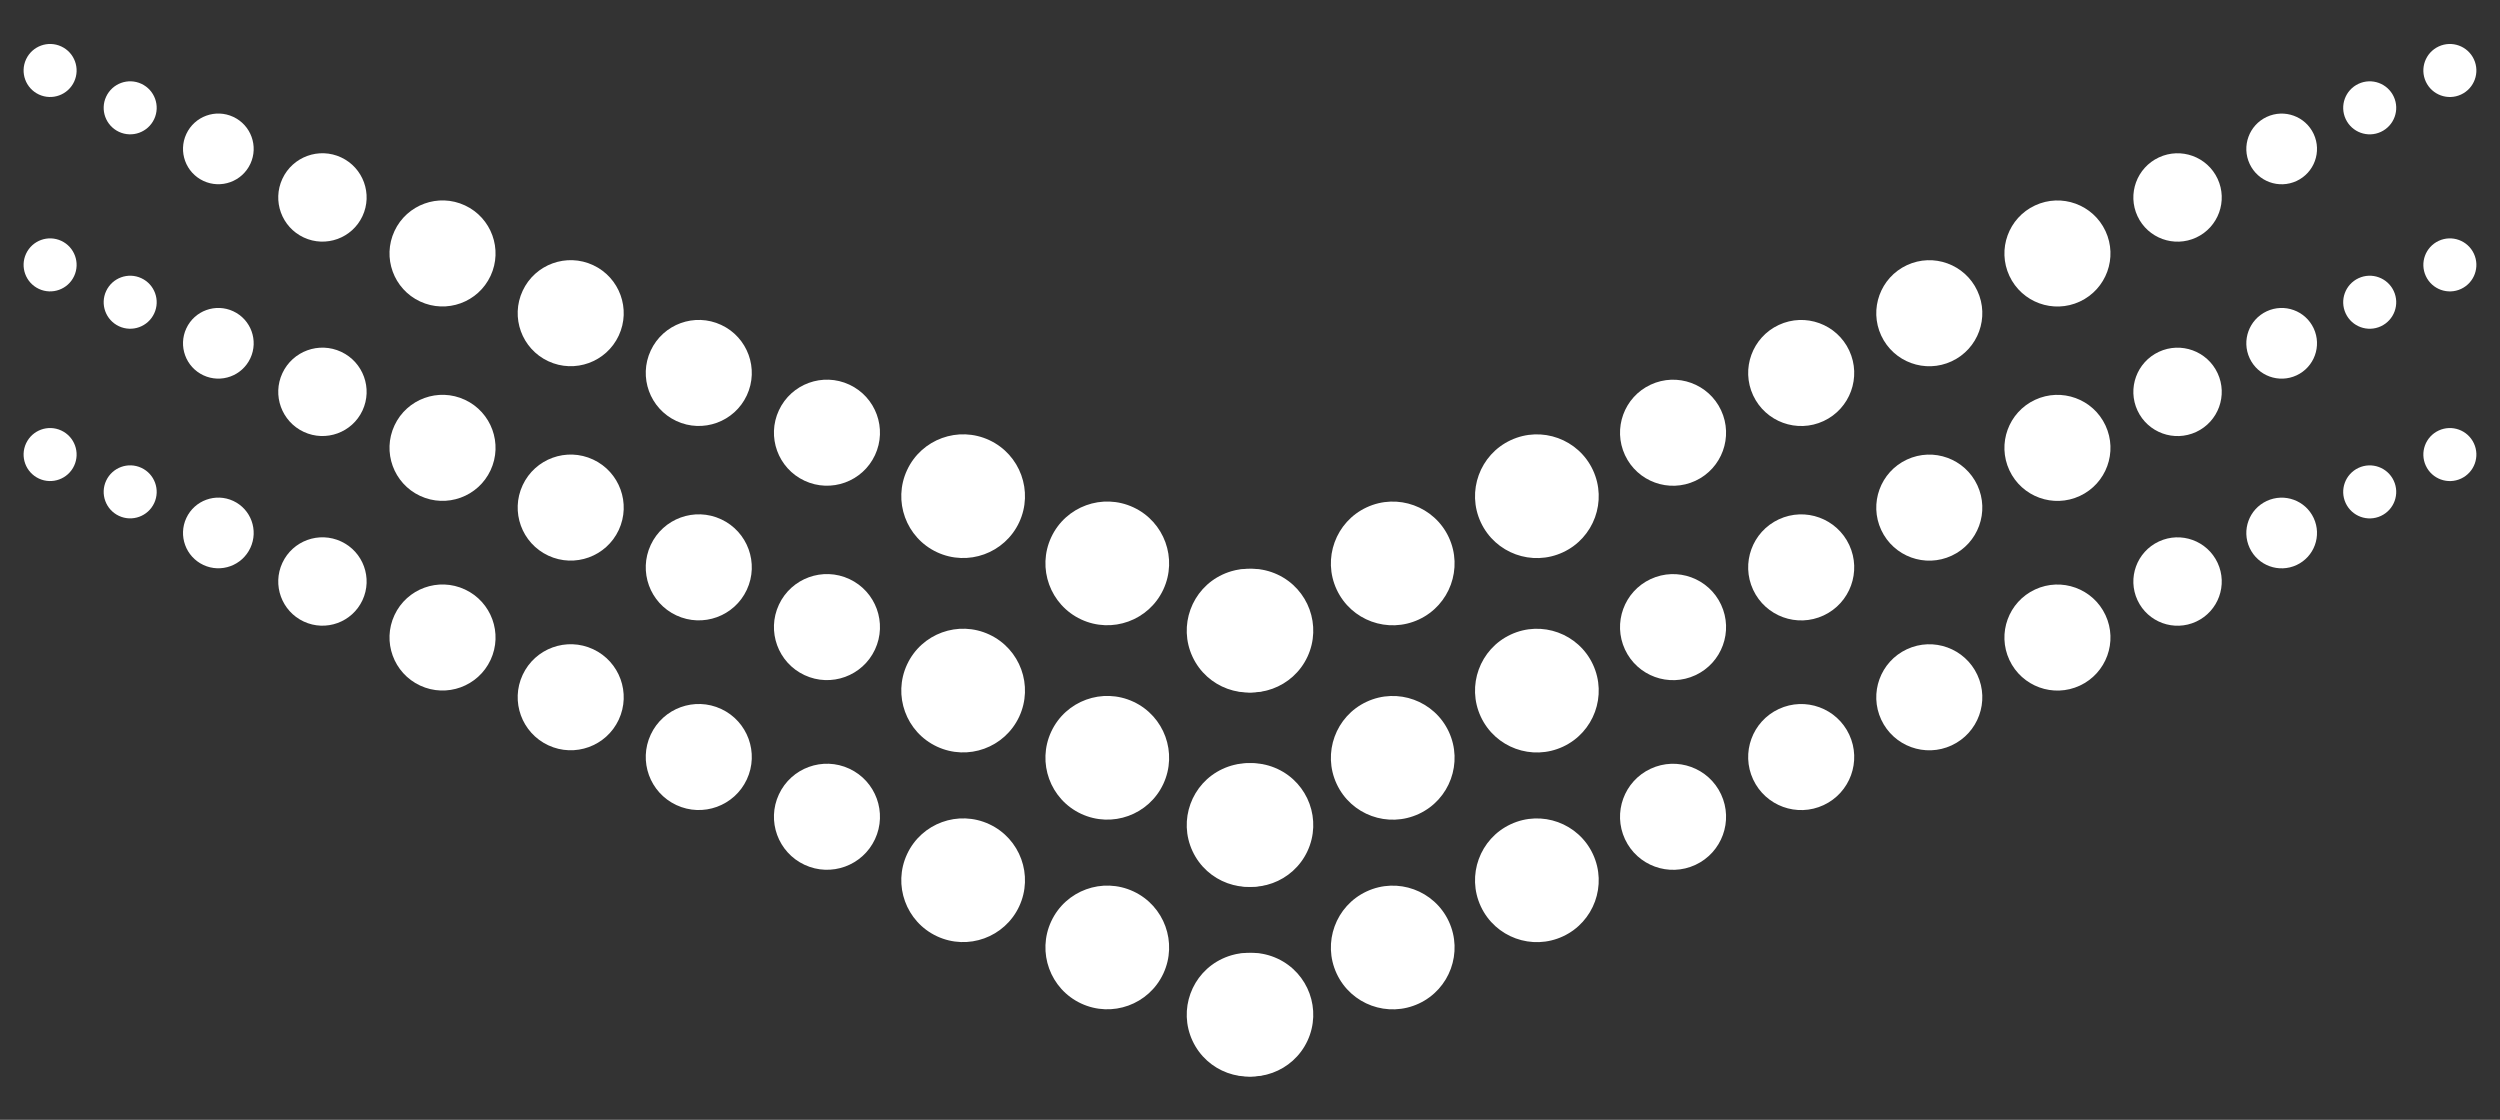 <svg width="96" height="43" viewBox="0 0 96 43" fill="none" xmlns="http://www.w3.org/2000/svg">
<rect x="0" y="0" width="96" height="43" fill="#333333" stroke="none"/>
<circle cx="47.946" cy="38.965" r="2.375" transform="rotate(-25 47.946 38.965)" fill="white"/>
<circle cx="53.481" cy="36.384" r="2.375" transform="rotate(-25 53.481 36.384)" fill="white"/>
<circle cx="59.016" cy="33.803" r="2.375" transform="rotate(-25 59.016 33.803)" fill="white"/>
<circle cx="64.245" cy="31.365" r="2.036" transform="rotate(-25 64.245 31.365)" fill="white"/>
<circle cx="69.166" cy="29.071" r="2.036" transform="rotate(-25 69.166 29.071)" fill="white"/>
<circle cx="74.085" cy="26.776" r="2.036" transform="rotate(-25 74.085 26.776)" fill="white"/>
<circle cx="79.006" cy="24.482" r="2.036" transform="rotate(-25 79.006 24.482)" fill="white"/>
<circle cx="83.618" cy="22.331" r="1.697" transform="rotate(-25 83.618 22.331)" fill="white"/>
<circle cx="87.616" cy="20.467" r="1.357" transform="rotate(-25 87.616 20.467)" fill="white"/>
<circle cx="90.997" cy="18.889" r="1.018" transform="rotate(-25 90.997 18.889)" fill="white"/>
<circle cx="94.075" cy="17.455" r="1.018" transform="rotate(-25 94.075 17.455)" fill="white"/>
<circle cx="47.946" cy="31.682" r="2.375" transform="rotate(-25 47.946 31.682)" fill="white"/>
<circle cx="53.481" cy="29.101" r="2.375" transform="rotate(-25 53.481 29.101)" fill="white"/>
<circle cx="59.016" cy="26.52" r="2.375" transform="rotate(-25 59.016 26.52)" fill="white"/>
<circle cx="64.245" cy="24.082" r="2.036" transform="rotate(-25 64.245 24.082)" fill="white"/>
<circle cx="69.166" cy="21.788" r="2.036" transform="rotate(-25 69.166 21.788)" fill="white"/>
<circle cx="74.085" cy="19.493" r="2.036" transform="rotate(-25 74.085 19.493)" fill="white"/>
<circle cx="79.006" cy="17.199" r="2.036" transform="rotate(-25 79.006 17.199)" fill="white"/>
<circle cx="83.618" cy="15.048" r="1.697" transform="rotate(-25 83.618 15.048)" fill="white"/>
<circle cx="87.616" cy="13.183" r="1.357" transform="rotate(-25 87.616 13.183)" fill="white"/>
<circle cx="90.997" cy="11.606" r="1.018" transform="rotate(-25 90.997 11.606)" fill="white"/>
<circle cx="94.075" cy="10.172" r="1.018" transform="rotate(-25 94.075 10.172)" fill="white"/>
<circle cx="47.946" cy="24.217" r="2.375" transform="rotate(-25 47.946 24.217)" fill="white"/>
<circle cx="53.481" cy="21.636" r="2.375" transform="rotate(-25 53.481 21.636)" fill="white"/>
<circle cx="59.016" cy="19.055" r="2.375" transform="rotate(-25 59.016 19.055)" fill="white"/>
<circle cx="64.245" cy="16.617" r="2.036" transform="rotate(-25 64.245 16.617)" fill="white"/>
<circle cx="69.166" cy="14.323" r="2.036" transform="rotate(-25 69.166 14.323)" fill="white"/>
<circle cx="74.085" cy="12.028" r="2.036" transform="rotate(-25 74.085 12.028)" fill="white"/>
<circle cx="79.006" cy="9.734" r="2.036" transform="rotate(-25 79.006 9.734)" fill="white"/>
<circle cx="83.618" cy="7.583" r="1.697" transform="rotate(-25 83.618 7.583)" fill="white"/>
<circle cx="87.616" cy="5.719" r="1.357" transform="rotate(-25 87.616 5.719)" fill="white"/>
<circle cx="90.997" cy="4.141" r="1.018" transform="rotate(-25 90.997 4.141)" fill="white"/>
<circle cx="94.075" cy="2.707" r="1.018" transform="rotate(-25 94.075 2.707)" fill="white"/>
<circle cx="2.375" cy="2.375" r="2.375" transform="matrix(-0.906 -0.423 -0.423 0.906 51.211 37.816)" fill="white"/>
<circle cx="2.375" cy="2.375" r="2.375" transform="matrix(-0.906 -0.423 -0.423 0.906 45.676 35.235)" fill="white"/>
<circle cx="2.375" cy="2.375" r="2.375" transform="matrix(-0.906 -0.423 -0.423 0.906 40.141 32.654)" fill="white"/>
<circle cx="2.036" cy="2.036" r="2.036" transform="matrix(-0.906 -0.423 -0.423 0.906 34.461 30.38)" fill="white"/>
<circle cx="2.036" cy="2.036" r="2.036" transform="matrix(-0.906 -0.423 -0.423 0.906 29.539 28.086)" fill="white"/>
<circle cx="2.036" cy="2.036" r="2.036" transform="matrix(-0.906 -0.423 -0.423 0.906 24.621 25.791)" fill="white"/>
<circle cx="2.036" cy="2.036" r="2.036" transform="matrix(-0.906 -0.423 -0.423 0.906 19.699 23.497)" fill="white"/>
<circle cx="1.697" cy="1.697" r="1.697" transform="matrix(-0.906 -0.423 -0.423 0.906 14.637 21.51)" fill="white"/>
<circle cx="1.357" cy="1.357" r="1.357" transform="matrix(-0.906 -0.423 -0.423 0.906 10.188 19.81)" fill="white"/>
<circle cx="1.018" cy="1.018" r="1.018" transform="matrix(-0.906 -0.423 -0.423 0.906 6.352 18.396)" fill="white"/>
<circle cx="1.018" cy="1.018" r="1.018" transform="matrix(-0.906 -0.423 -0.423 0.906 3.277 16.963)" fill="white"/>
<circle cx="2.375" cy="2.375" r="2.375" transform="matrix(-0.906 -0.423 -0.423 0.906 51.211 30.533)" fill="white"/>
<circle cx="2.375" cy="2.375" r="2.375" transform="matrix(-0.906 -0.423 -0.423 0.906 45.676 27.952)" fill="white"/>
<circle cx="2.375" cy="2.375" r="2.375" transform="matrix(-0.906 -0.423 -0.423 0.906 40.141 25.371)" fill="white"/>
<circle cx="2.036" cy="2.036" r="2.036" transform="matrix(-0.906 -0.423 -0.423 0.906 34.461 23.097)" fill="white"/>
<circle cx="2.036" cy="2.036" r="2.036" transform="matrix(-0.906 -0.423 -0.423 0.906 29.539 20.803)" fill="white"/>
<circle cx="2.036" cy="2.036" r="2.036" transform="matrix(-0.906 -0.423 -0.423 0.906 24.621 18.508)" fill="white"/>
<circle cx="2.036" cy="2.036" r="2.036" transform="matrix(-0.906 -0.423 -0.423 0.906 19.699 16.214)" fill="white"/>
<circle cx="1.697" cy="1.697" r="1.697" transform="matrix(-0.906 -0.423 -0.423 0.906 14.637 14.227)" fill="white"/>
<circle cx="1.357" cy="1.357" r="1.357" transform="matrix(-0.906 -0.423 -0.423 0.906 10.188 12.527)" fill="white"/>
<circle cx="1.018" cy="1.018" r="1.018" transform="matrix(-0.906 -0.423 -0.423 0.906 6.352 11.114)" fill="white"/>
<circle cx="1.018" cy="1.018" r="1.018" transform="matrix(-0.906 -0.423 -0.423 0.906 3.277 9.68)" fill="white"/>
<circle cx="2.375" cy="2.375" r="2.375" transform="matrix(-0.906 -0.423 -0.423 0.906 51.211 23.068)" fill="white"/>
<circle cx="2.375" cy="2.375" r="2.375" transform="matrix(-0.906 -0.423 -0.423 0.906 45.676 20.487)" fill="white"/>
<circle cx="2.375" cy="2.375" r="2.375" transform="matrix(-0.906 -0.423 -0.423 0.906 40.141 17.906)" fill="white"/>
<circle cx="2.036" cy="2.036" r="2.036" transform="matrix(-0.906 -0.423 -0.423 0.906 34.461 15.632)" fill="white"/>
<circle cx="2.036" cy="2.036" r="2.036" transform="matrix(-0.906 -0.423 -0.423 0.906 29.539 13.338)" fill="white"/>
<circle cx="2.036" cy="2.036" r="2.036" transform="matrix(-0.906 -0.423 -0.423 0.906 24.621 11.043)" fill="white"/>
<circle cx="2.036" cy="2.036" r="2.036" transform="matrix(-0.906 -0.423 -0.423 0.906 19.699 8.749)" fill="white"/>
<circle cx="1.697" cy="1.697" r="1.697" transform="matrix(-0.906 -0.423 -0.423 0.906 14.637 6.762)" fill="white"/>
<circle cx="1.357" cy="1.357" r="1.357" transform="matrix(-0.906 -0.423 -0.423 0.906 10.188 5.062)" fill="white"/>
<circle cx="1.018" cy="1.018" r="1.018" transform="matrix(-0.906 -0.423 -0.423 0.906 6.352 3.649)" fill="white"/>
<circle cx="1.018" cy="1.018" r="1.018" transform="matrix(-0.906 -0.423 -0.423 0.906 3.277 2.215)" fill="white"/>
</svg>
